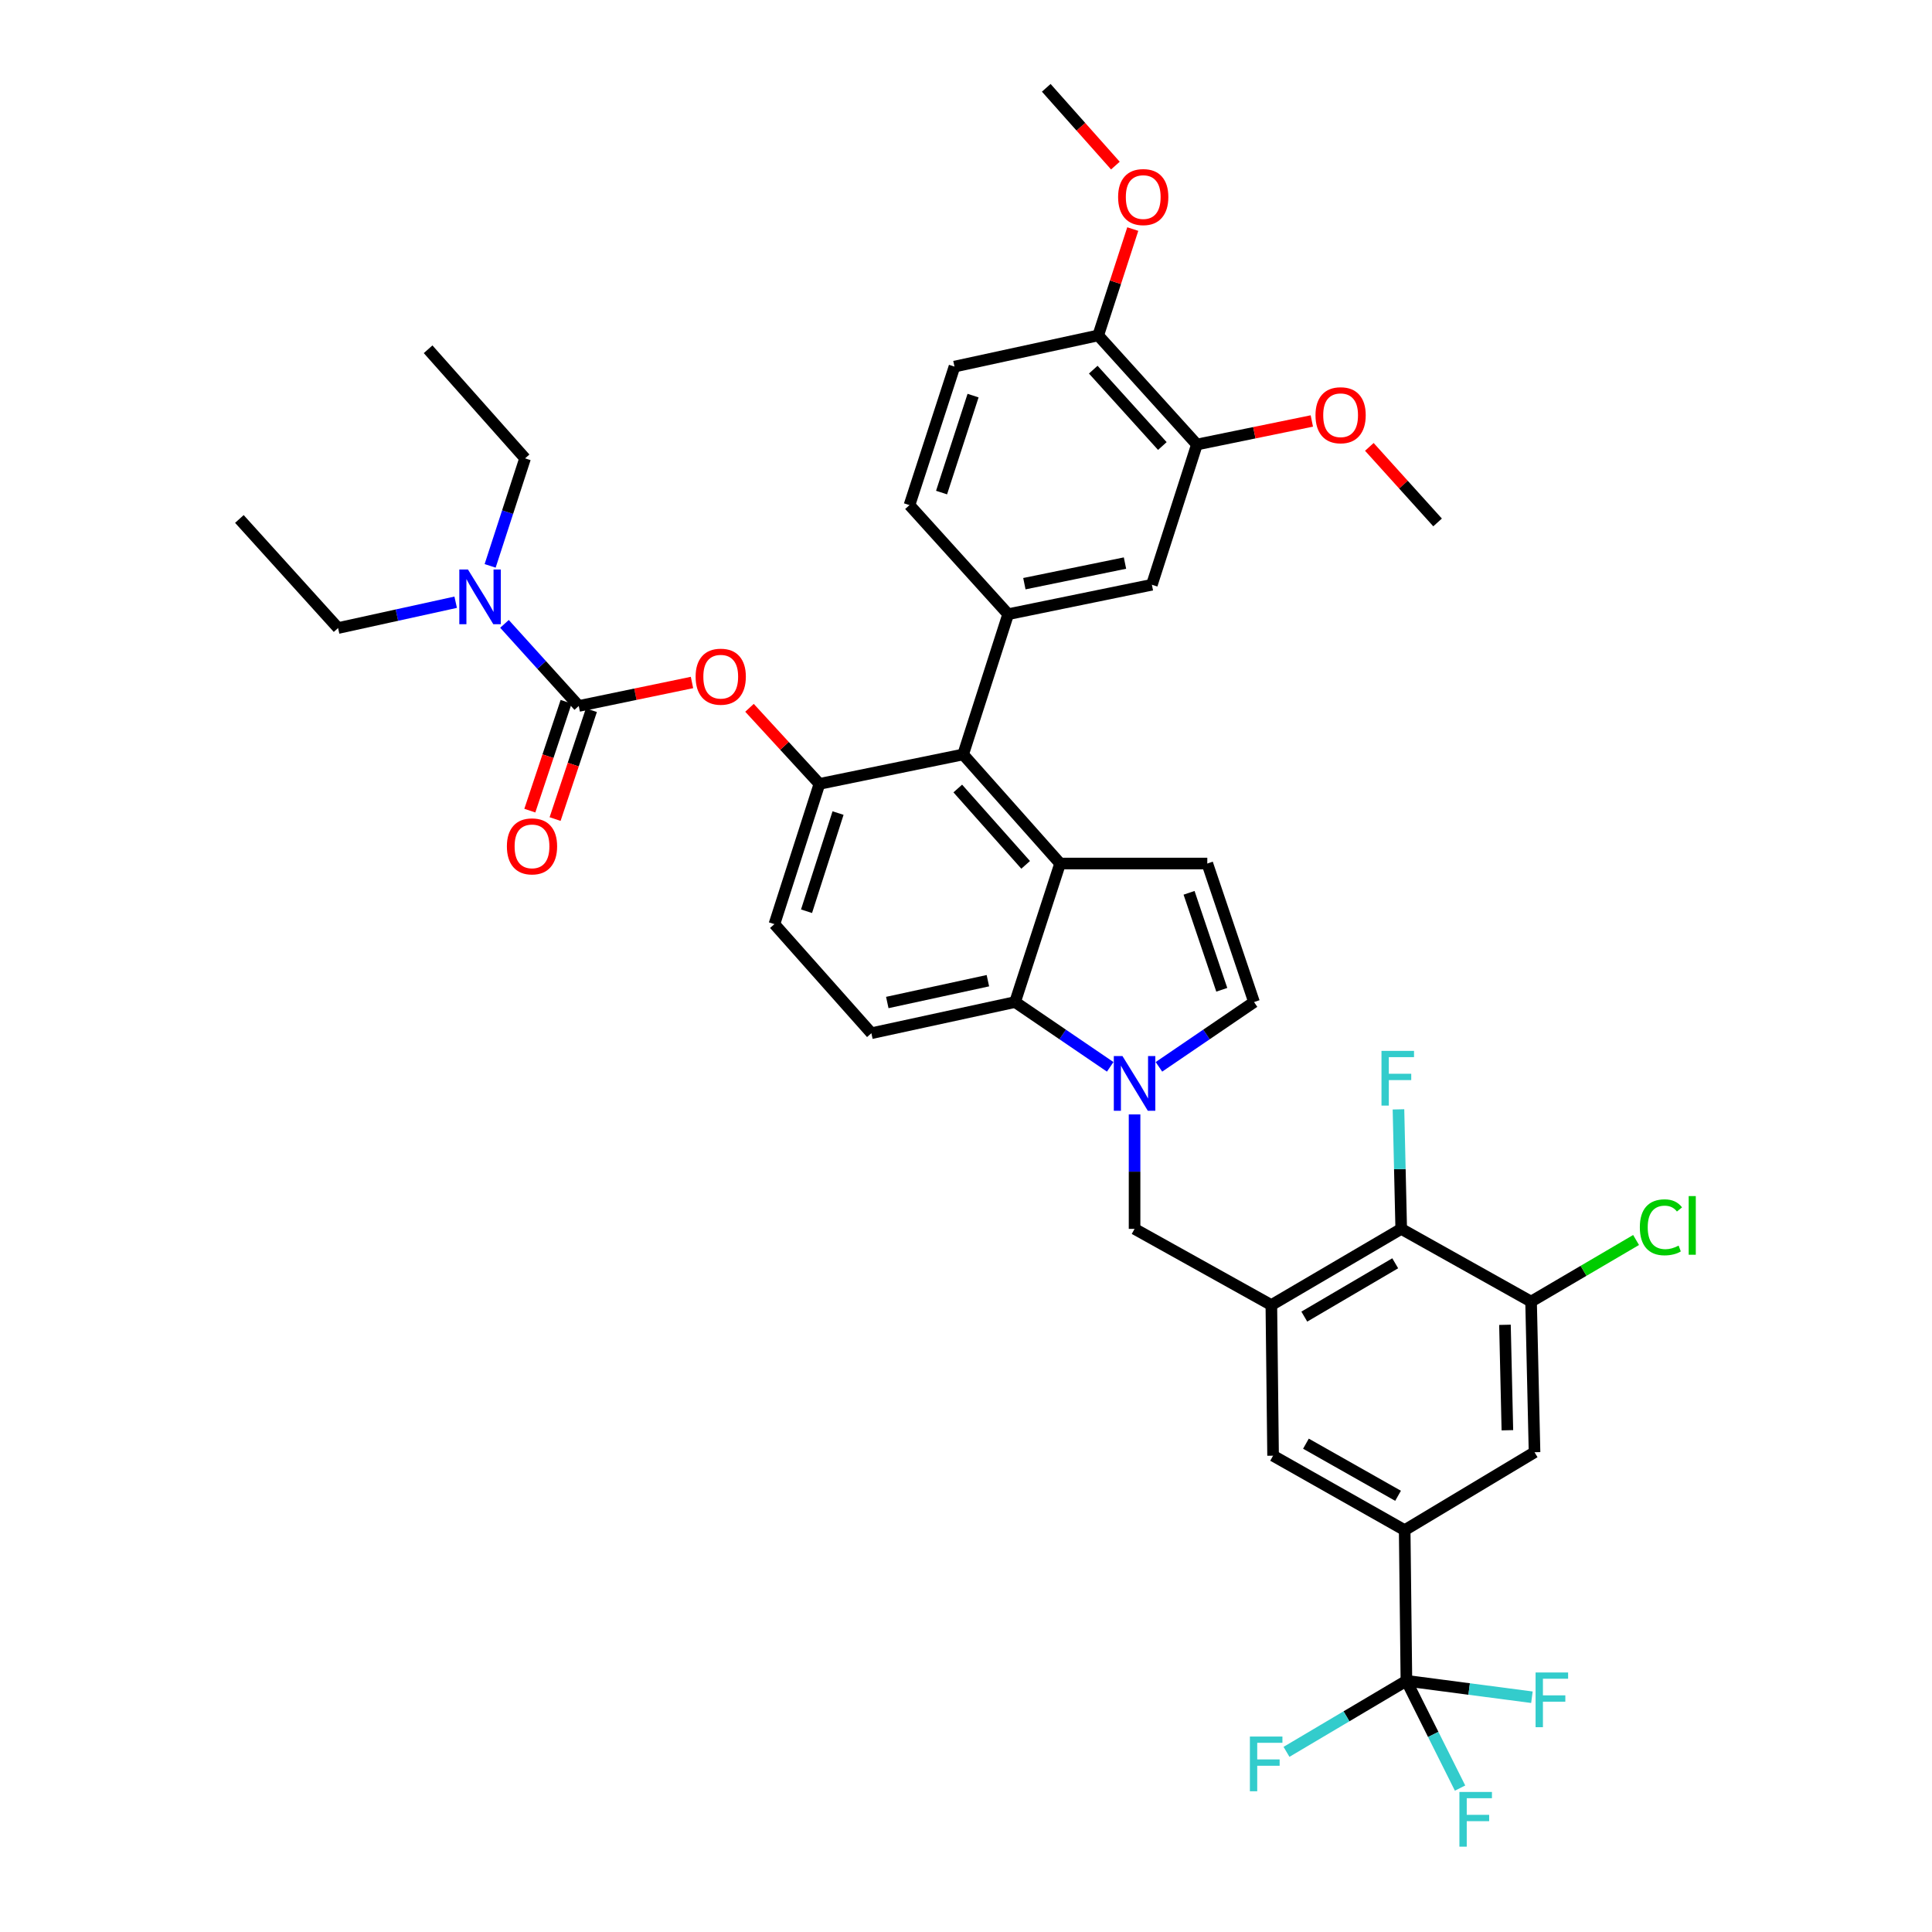 <?xml version='1.0' encoding='iso-8859-1'?>
<svg version='1.1' baseProfile='full'
              xmlns='http://www.w3.org/2000/svg'
                      xmlns:rdkit='http://www.rdkit.org/xml'
                      xmlns:xlink='http://www.w3.org/1999/xlink'
                  xml:space='preserve'
width='1000px' height='1000px' viewBox='0 0 1000 1000'>
<!-- END OF HEADER -->
<rect style='opacity:1.0;fill:#FFFFFF;stroke:none' width='1000' height='1000' x='0' y='0'> </rect>
<path class='bond-0' d='M 599.861,552.194 L 624.473,535.427' style='fill:none;fill-rule:evenodd;stroke:#0000FF;stroke-width:6px;stroke-linecap:butt;stroke-linejoin:miter;stroke-opacity:1' />
<path class='bond-0' d='M 624.473,535.427 L 649.085,518.66' style='fill:none;fill-rule:evenodd;stroke:#000000;stroke-width:6px;stroke-linecap:butt;stroke-linejoin:miter;stroke-opacity:1' />
<path class='bond-1' d='M 574.64,552.195 L 550.024,535.428' style='fill:none;fill-rule:evenodd;stroke:#0000FF;stroke-width:6px;stroke-linecap:butt;stroke-linejoin:miter;stroke-opacity:1' />
<path class='bond-1' d='M 550.024,535.428 L 525.408,518.66' style='fill:none;fill-rule:evenodd;stroke:#000000;stroke-width:6px;stroke-linecap:butt;stroke-linejoin:miter;stroke-opacity:1' />
<path class='bond-2' d='M 587.25,576.827 L 587.25,606.445' style='fill:none;fill-rule:evenodd;stroke:#0000FF;stroke-width:6px;stroke-linecap:butt;stroke-linejoin:miter;stroke-opacity:1' />
<path class='bond-2' d='M 587.25,606.445 L 587.25,636.064' style='fill:none;fill-rule:evenodd;stroke:#000000;stroke-width:6px;stroke-linecap:butt;stroke-linejoin:miter;stroke-opacity:1' />
<path class='bond-3' d='M 424.137,405.738 L 400.834,478.328' style='fill:none;fill-rule:evenodd;stroke:#000000;stroke-width:6px;stroke-linecap:butt;stroke-linejoin:miter;stroke-opacity:1' />
<path class='bond-3' d='M 433.771,420.842 L 417.459,471.655' style='fill:none;fill-rule:evenodd;stroke:#000000;stroke-width:6px;stroke-linecap:butt;stroke-linejoin:miter;stroke-opacity:1' />
<path class='bond-4' d='M 424.137,405.738 L 498.52,390.502' style='fill:none;fill-rule:evenodd;stroke:#000000;stroke-width:6px;stroke-linecap:butt;stroke-linejoin:miter;stroke-opacity:1' />
<path class='bond-5' d='M 424.137,405.738 L 406.037,386.051' style='fill:none;fill-rule:evenodd;stroke:#000000;stroke-width:6px;stroke-linecap:butt;stroke-linejoin:miter;stroke-opacity:1' />
<path class='bond-5' d='M 406.037,386.051 L 387.937,366.363' style='fill:none;fill-rule:evenodd;stroke:#FF0000;stroke-width:6px;stroke-linecap:butt;stroke-linejoin:miter;stroke-opacity:1' />
<path class='bond-6' d='M 400.834,478.328 L 451.025,534.793' style='fill:none;fill-rule:evenodd;stroke:#000000;stroke-width:6px;stroke-linecap:butt;stroke-linejoin:miter;stroke-opacity:1' />
<path class='bond-7' d='M 451.025,534.793 L 525.408,518.66' style='fill:none;fill-rule:evenodd;stroke:#000000;stroke-width:6px;stroke-linecap:butt;stroke-linejoin:miter;stroke-opacity:1' />
<path class='bond-7' d='M 459.26,518.898 L 511.328,507.605' style='fill:none;fill-rule:evenodd;stroke:#000000;stroke-width:6px;stroke-linecap:butt;stroke-linejoin:miter;stroke-opacity:1' />
<path class='bond-8' d='M 525.408,518.66 L 548.711,446.959' style='fill:none;fill-rule:evenodd;stroke:#000000;stroke-width:6px;stroke-linecap:butt;stroke-linejoin:miter;stroke-opacity:1' />
<path class='bond-9' d='M 548.711,446.959 L 498.52,390.502' style='fill:none;fill-rule:evenodd;stroke:#000000;stroke-width:6px;stroke-linecap:butt;stroke-linejoin:miter;stroke-opacity:1' />
<path class='bond-9' d='M 530.877,447.652 L 495.743,408.132' style='fill:none;fill-rule:evenodd;stroke:#000000;stroke-width:6px;stroke-linecap:butt;stroke-linejoin:miter;stroke-opacity:1' />
<path class='bond-10' d='M 548.711,446.959 L 624.893,446.959' style='fill:none;fill-rule:evenodd;stroke:#000000;stroke-width:6px;stroke-linecap:butt;stroke-linejoin:miter;stroke-opacity:1' />
<path class='bond-11' d='M 498.52,390.502 L 521.823,317.904' style='fill:none;fill-rule:evenodd;stroke:#000000;stroke-width:6px;stroke-linecap:butt;stroke-linejoin:miter;stroke-opacity:1' />
<path class='bond-12' d='M 521.823,317.904 L 596.213,302.668' style='fill:none;fill-rule:evenodd;stroke:#000000;stroke-width:6px;stroke-linecap:butt;stroke-linejoin:miter;stroke-opacity:1' />
<path class='bond-12' d='M 530.214,302.111 L 582.288,291.445' style='fill:none;fill-rule:evenodd;stroke:#000000;stroke-width:6px;stroke-linecap:butt;stroke-linejoin:miter;stroke-opacity:1' />
<path class='bond-13' d='M 521.823,317.904 L 470.743,261.447' style='fill:none;fill-rule:evenodd;stroke:#000000;stroke-width:6px;stroke-linecap:butt;stroke-linejoin:miter;stroke-opacity:1' />
<path class='bond-14' d='M 596.213,302.668 L 619.516,230.078' style='fill:none;fill-rule:evenodd;stroke:#000000;stroke-width:6px;stroke-linecap:butt;stroke-linejoin:miter;stroke-opacity:1' />
<path class='bond-15' d='M 619.516,230.078 L 568.429,173.613' style='fill:none;fill-rule:evenodd;stroke:#000000;stroke-width:6px;stroke-linecap:butt;stroke-linejoin:miter;stroke-opacity:1' />
<path class='bond-15' d='M 601.628,230.859 L 565.867,191.334' style='fill:none;fill-rule:evenodd;stroke:#000000;stroke-width:6px;stroke-linecap:butt;stroke-linejoin:miter;stroke-opacity:1' />
<path class='bond-16' d='M 619.516,230.078 L 649.258,223.985' style='fill:none;fill-rule:evenodd;stroke:#000000;stroke-width:6px;stroke-linecap:butt;stroke-linejoin:miter;stroke-opacity:1' />
<path class='bond-16' d='M 649.258,223.985 L 679,217.893' style='fill:none;fill-rule:evenodd;stroke:#FF0000;stroke-width:6px;stroke-linecap:butt;stroke-linejoin:miter;stroke-opacity:1' />
<path class='bond-17' d='M 568.429,173.613 L 494.038,189.746' style='fill:none;fill-rule:evenodd;stroke:#000000;stroke-width:6px;stroke-linecap:butt;stroke-linejoin:miter;stroke-opacity:1' />
<path class='bond-18' d='M 568.429,173.613 L 577.375,146.089' style='fill:none;fill-rule:evenodd;stroke:#000000;stroke-width:6px;stroke-linecap:butt;stroke-linejoin:miter;stroke-opacity:1' />
<path class='bond-18' d='M 577.375,146.089 L 586.321,118.564' style='fill:none;fill-rule:evenodd;stroke:#FF0000;stroke-width:6px;stroke-linecap:butt;stroke-linejoin:miter;stroke-opacity:1' />
<path class='bond-19' d='M 494.038,189.746 L 470.743,261.447' style='fill:none;fill-rule:evenodd;stroke:#000000;stroke-width:6px;stroke-linecap:butt;stroke-linejoin:miter;stroke-opacity:1' />
<path class='bond-19' d='M 503.658,204.762 L 487.351,254.953' style='fill:none;fill-rule:evenodd;stroke:#000000;stroke-width:6px;stroke-linecap:butt;stroke-linejoin:miter;stroke-opacity:1' />
<path class='bond-20' d='M 649.085,518.66 L 624.893,446.959' style='fill:none;fill-rule:evenodd;stroke:#000000;stroke-width:6px;stroke-linecap:butt;stroke-linejoin:miter;stroke-opacity:1' />
<path class='bond-20' d='M 632.391,512.313 L 615.457,462.122' style='fill:none;fill-rule:evenodd;stroke:#000000;stroke-width:6px;stroke-linecap:butt;stroke-linejoin:miter;stroke-opacity:1' />
<path class='bond-21' d='M 358.174,353.254 L 328.869,359.33' style='fill:none;fill-rule:evenodd;stroke:#FF0000;stroke-width:6px;stroke-linecap:butt;stroke-linejoin:miter;stroke-opacity:1' />
<path class='bond-21' d='M 328.869,359.33 L 299.564,365.406' style='fill:none;fill-rule:evenodd;stroke:#000000;stroke-width:6px;stroke-linecap:butt;stroke-linejoin:miter;stroke-opacity:1' />
<path class='bond-22' d='M 299.564,365.406 L 280.342,344.161' style='fill:none;fill-rule:evenodd;stroke:#000000;stroke-width:6px;stroke-linecap:butt;stroke-linejoin:miter;stroke-opacity:1' />
<path class='bond-22' d='M 280.342,344.161 L 261.12,322.916' style='fill:none;fill-rule:evenodd;stroke:#0000FF;stroke-width:6px;stroke-linecap:butt;stroke-linejoin:miter;stroke-opacity:1' />
<path class='bond-23' d='M 293.023,363.226 L 283.63,391.405' style='fill:none;fill-rule:evenodd;stroke:#000000;stroke-width:6px;stroke-linecap:butt;stroke-linejoin:miter;stroke-opacity:1' />
<path class='bond-23' d='M 283.63,391.405 L 274.236,419.583' style='fill:none;fill-rule:evenodd;stroke:#FF0000;stroke-width:6px;stroke-linecap:butt;stroke-linejoin:miter;stroke-opacity:1' />
<path class='bond-23' d='M 306.104,367.587 L 296.711,395.765' style='fill:none;fill-rule:evenodd;stroke:#000000;stroke-width:6px;stroke-linecap:butt;stroke-linejoin:miter;stroke-opacity:1' />
<path class='bond-23' d='M 296.711,395.765 L 287.317,423.944' style='fill:none;fill-rule:evenodd;stroke:#FF0000;stroke-width:6px;stroke-linecap:butt;stroke-linejoin:miter;stroke-opacity:1' />
<path class='bond-24' d='M 235.856,311.712 L 205.423,318.393' style='fill:none;fill-rule:evenodd;stroke:#0000FF;stroke-width:6px;stroke-linecap:butt;stroke-linejoin:miter;stroke-opacity:1' />
<path class='bond-24' d='M 205.423,318.393 L 174.99,325.074' style='fill:none;fill-rule:evenodd;stroke:#000000;stroke-width:6px;stroke-linecap:butt;stroke-linejoin:miter;stroke-opacity:1' />
<path class='bond-25' d='M 253.692,292.897 L 262.736,265.072' style='fill:none;fill-rule:evenodd;stroke:#0000FF;stroke-width:6px;stroke-linecap:butt;stroke-linejoin:miter;stroke-opacity:1' />
<path class='bond-25' d='M 262.736,265.072 L 271.78,237.248' style='fill:none;fill-rule:evenodd;stroke:#000000;stroke-width:6px;stroke-linecap:butt;stroke-linejoin:miter;stroke-opacity:1' />
<path class='bond-26' d='M 174.99,325.074 L 123.903,268.617' style='fill:none;fill-rule:evenodd;stroke:#000000;stroke-width:6px;stroke-linecap:butt;stroke-linejoin:miter;stroke-opacity:1' />
<path class='bond-27' d='M 271.78,237.248 L 221.589,180.783' style='fill:none;fill-rule:evenodd;stroke:#000000;stroke-width:6px;stroke-linecap:butt;stroke-linejoin:miter;stroke-opacity:1' />
<path class='bond-28' d='M 577.324,85.711 L 559.432,65.583' style='fill:none;fill-rule:evenodd;stroke:#FF0000;stroke-width:6px;stroke-linecap:butt;stroke-linejoin:miter;stroke-opacity:1' />
<path class='bond-28' d='M 559.432,65.583 L 541.541,45.455' style='fill:none;fill-rule:evenodd;stroke:#000000;stroke-width:6px;stroke-linecap:butt;stroke-linejoin:miter;stroke-opacity:1' />
<path class='bond-29' d='M 708.77,231.307 L 726.43,250.858' style='fill:none;fill-rule:evenodd;stroke:#FF0000;stroke-width:6px;stroke-linecap:butt;stroke-linejoin:miter;stroke-opacity:1' />
<path class='bond-29' d='M 726.43,250.858 L 744.089,270.41' style='fill:none;fill-rule:evenodd;stroke:#000000;stroke-width:6px;stroke-linecap:butt;stroke-linejoin:miter;stroke-opacity:1' />
<path class='bond-30' d='M 727.06,792.006 L 658.944,753.467' style='fill:none;fill-rule:evenodd;stroke:#000000;stroke-width:6px;stroke-linecap:butt;stroke-linejoin:miter;stroke-opacity:1' />
<path class='bond-30' d='M 723.633,774.224 L 675.951,747.247' style='fill:none;fill-rule:evenodd;stroke:#000000;stroke-width:6px;stroke-linecap:butt;stroke-linejoin:miter;stroke-opacity:1' />
<path class='bond-31' d='M 727.06,792.006 L 794.272,751.674' style='fill:none;fill-rule:evenodd;stroke:#000000;stroke-width:6px;stroke-linecap:butt;stroke-linejoin:miter;stroke-opacity:1' />
<path class='bond-32' d='M 727.06,792.006 L 727.956,869.974' style='fill:none;fill-rule:evenodd;stroke:#000000;stroke-width:6px;stroke-linecap:butt;stroke-linejoin:miter;stroke-opacity:1' />
<path class='bond-33' d='M 658.944,753.467 L 658.048,675.499' style='fill:none;fill-rule:evenodd;stroke:#000000;stroke-width:6px;stroke-linecap:butt;stroke-linejoin:miter;stroke-opacity:1' />
<path class='bond-34' d='M 794.272,751.674 L 792.48,673.707' style='fill:none;fill-rule:evenodd;stroke:#000000;stroke-width:6px;stroke-linecap:butt;stroke-linejoin:miter;stroke-opacity:1' />
<path class='bond-34' d='M 780.219,740.296 L 778.964,685.719' style='fill:none;fill-rule:evenodd;stroke:#000000;stroke-width:6px;stroke-linecap:butt;stroke-linejoin:miter;stroke-opacity:1' />
<path class='bond-35' d='M 727.956,869.974 L 696.922,888.364' style='fill:none;fill-rule:evenodd;stroke:#000000;stroke-width:6px;stroke-linecap:butt;stroke-linejoin:miter;stroke-opacity:1' />
<path class='bond-35' d='M 696.922,888.364 L 665.888,906.755' style='fill:none;fill-rule:evenodd;stroke:#33CCCC;stroke-width:6px;stroke-linecap:butt;stroke-linejoin:miter;stroke-opacity:1' />
<path class='bond-36' d='M 727.956,869.974 L 760.437,874.228' style='fill:none;fill-rule:evenodd;stroke:#000000;stroke-width:6px;stroke-linecap:butt;stroke-linejoin:miter;stroke-opacity:1' />
<path class='bond-36' d='M 760.437,874.228 L 792.917,878.482' style='fill:none;fill-rule:evenodd;stroke:#33CCCC;stroke-width:6px;stroke-linecap:butt;stroke-linejoin:miter;stroke-opacity:1' />
<path class='bond-37' d='M 727.956,869.974 L 741.841,897.743' style='fill:none;fill-rule:evenodd;stroke:#000000;stroke-width:6px;stroke-linecap:butt;stroke-linejoin:miter;stroke-opacity:1' />
<path class='bond-37' d='M 741.841,897.743 L 755.725,925.511' style='fill:none;fill-rule:evenodd;stroke:#33CCCC;stroke-width:6px;stroke-linecap:butt;stroke-linejoin:miter;stroke-opacity:1' />
<path class='bond-38' d='M 658.048,675.499 L 725.268,636.064' style='fill:none;fill-rule:evenodd;stroke:#000000;stroke-width:6px;stroke-linecap:butt;stroke-linejoin:miter;stroke-opacity:1' />
<path class='bond-38' d='M 675.108,681.477 L 722.162,653.872' style='fill:none;fill-rule:evenodd;stroke:#000000;stroke-width:6px;stroke-linecap:butt;stroke-linejoin:miter;stroke-opacity:1' />
<path class='bond-39' d='M 658.048,675.499 L 587.25,636.064' style='fill:none;fill-rule:evenodd;stroke:#000000;stroke-width:6px;stroke-linecap:butt;stroke-linejoin:miter;stroke-opacity:1' />
<path class='bond-40' d='M 792.48,673.707 L 819.656,657.764' style='fill:none;fill-rule:evenodd;stroke:#000000;stroke-width:6px;stroke-linecap:butt;stroke-linejoin:miter;stroke-opacity:1' />
<path class='bond-40' d='M 819.656,657.764 L 846.832,641.821' style='fill:none;fill-rule:evenodd;stroke:#00CC00;stroke-width:6px;stroke-linecap:butt;stroke-linejoin:miter;stroke-opacity:1' />
<path class='bond-41' d='M 792.48,673.707 L 725.268,636.064' style='fill:none;fill-rule:evenodd;stroke:#000000;stroke-width:6px;stroke-linecap:butt;stroke-linejoin:miter;stroke-opacity:1' />
<path class='bond-42' d='M 725.268,636.064 L 724.557,605.135' style='fill:none;fill-rule:evenodd;stroke:#000000;stroke-width:6px;stroke-linecap:butt;stroke-linejoin:miter;stroke-opacity:1' />
<path class='bond-42' d='M 724.557,605.135 L 723.845,574.206' style='fill:none;fill-rule:evenodd;stroke:#33CCCC;stroke-width:6px;stroke-linecap:butt;stroke-linejoin:miter;stroke-opacity:1' />
<path  class='atom-0' d='M 580.99 546.625
L 590.27 561.625
Q 591.19 563.105, 592.67 565.785
Q 594.15 568.465, 594.23 568.625
L 594.23 546.625
L 597.99 546.625
L 597.99 574.945
L 594.11 574.945
L 584.15 558.545
Q 582.99 556.625, 581.75 554.425
Q 580.55 552.225, 580.19 551.545
L 580.19 574.945
L 576.51 574.945
L 576.51 546.625
L 580.99 546.625
' fill='#0000FF'/>
<path  class='atom-15' d='M 360.05 350.25
Q 360.05 343.45, 363.41 339.65
Q 366.77 335.85, 373.05 335.85
Q 379.33 335.85, 382.69 339.65
Q 386.05 343.45, 386.05 350.25
Q 386.05 357.13, 382.65 361.05
Q 379.25 364.93, 373.05 364.93
Q 366.81 364.93, 363.41 361.05
Q 360.05 357.17, 360.05 350.25
M 373.05 361.73
Q 377.37 361.73, 379.69 358.85
Q 382.05 355.93, 382.05 350.25
Q 382.05 344.69, 379.69 341.89
Q 377.37 339.05, 373.05 339.05
Q 368.73 339.05, 366.37 341.85
Q 364.05 344.65, 364.05 350.25
Q 364.05 355.97, 366.37 358.85
Q 368.73 361.73, 373.05 361.73
' fill='#FF0000'/>
<path  class='atom-17' d='M 242.217 294.782
L 251.497 309.782
Q 252.417 311.262, 253.897 313.942
Q 255.377 316.622, 255.457 316.782
L 255.457 294.782
L 259.217 294.782
L 259.217 323.102
L 255.337 323.102
L 245.377 306.702
Q 244.217 304.782, 242.977 302.582
Q 241.777 300.382, 241.417 299.702
L 241.417 323.102
L 237.737 323.102
L 237.737 294.782
L 242.217 294.782
' fill='#0000FF'/>
<path  class='atom-18' d='M 262.365 438.076
Q 262.365 431.276, 265.725 427.476
Q 269.085 423.676, 275.365 423.676
Q 281.645 423.676, 285.005 427.476
Q 288.365 431.276, 288.365 438.076
Q 288.365 444.956, 284.965 448.876
Q 281.565 452.756, 275.365 452.756
Q 269.125 452.756, 265.725 448.876
Q 262.365 444.996, 262.365 438.076
M 275.365 449.556
Q 279.685 449.556, 282.005 446.676
Q 284.365 443.756, 284.365 438.076
Q 284.365 432.516, 282.005 429.716
Q 279.685 426.876, 275.365 426.876
Q 271.045 426.876, 268.685 429.676
Q 266.365 432.476, 266.365 438.076
Q 266.365 443.796, 268.685 446.676
Q 271.045 449.556, 275.365 449.556
' fill='#FF0000'/>
<path  class='atom-23' d='M 578.732 101.999
Q 578.732 95.199, 582.092 91.399
Q 585.452 87.599, 591.732 87.599
Q 598.012 87.599, 601.372 91.399
Q 604.732 95.199, 604.732 101.999
Q 604.732 108.879, 601.332 112.799
Q 597.932 116.679, 591.732 116.679
Q 585.492 116.679, 582.092 112.799
Q 578.732 108.919, 578.732 101.999
M 591.732 113.479
Q 596.052 113.479, 598.372 110.599
Q 600.732 107.679, 600.732 101.999
Q 600.732 96.439, 598.372 93.639
Q 596.052 90.799, 591.732 90.799
Q 587.412 90.799, 585.052 93.599
Q 582.732 96.399, 582.732 101.999
Q 582.732 107.719, 585.052 110.599
Q 587.412 113.479, 591.732 113.479
' fill='#FF0000'/>
<path  class='atom-25' d='M 680.898 214.921
Q 680.898 208.121, 684.258 204.321
Q 687.618 200.521, 693.898 200.521
Q 700.178 200.521, 703.538 204.321
Q 706.898 208.121, 706.898 214.921
Q 706.898 221.801, 703.498 225.721
Q 700.098 229.601, 693.898 229.601
Q 687.658 229.601, 684.258 225.721
Q 680.898 221.841, 680.898 214.921
M 693.898 226.401
Q 698.218 226.401, 700.538 223.521
Q 702.898 220.601, 702.898 214.921
Q 702.898 209.361, 700.538 206.561
Q 698.218 203.721, 693.898 203.721
Q 689.578 203.721, 687.218 206.521
Q 684.898 209.321, 684.898 214.921
Q 684.898 220.641, 687.218 223.521
Q 689.578 226.401, 693.898 226.401
' fill='#FF0000'/>
<path  class='atom-33' d='M 646.939 898.835
L 663.779 898.835
L 663.779 902.075
L 650.739 902.075
L 650.739 910.675
L 662.339 910.675
L 662.339 913.955
L 650.739 913.955
L 650.739 927.155
L 646.939 927.155
L 646.939 898.835
' fill='#33CCCC'/>
<path  class='atom-34' d='M 794.815 865.673
L 811.655 865.673
L 811.655 868.913
L 798.615 868.913
L 798.615 877.513
L 810.215 877.513
L 810.215 880.793
L 798.615 880.793
L 798.615 893.993
L 794.815 893.993
L 794.815 865.673
' fill='#33CCCC'/>
<path  class='atom-35' d='M 755.387 927.515
L 772.227 927.515
L 772.227 930.755
L 759.187 930.755
L 759.187 939.355
L 770.787 939.355
L 770.787 942.635
L 759.187 942.635
L 759.187 955.835
L 755.387 955.835
L 755.387 927.515
' fill='#33CCCC'/>
<path  class='atom-38' d='M 848.78 635.251
Q 848.78 628.211, 852.06 624.531
Q 855.38 620.811, 861.66 620.811
Q 867.5 620.811, 870.62 624.931
L 867.98 627.091
Q 865.7 624.091, 861.66 624.091
Q 857.38 624.091, 855.1 626.971
Q 852.86 629.811, 852.86 635.251
Q 852.86 640.851, 855.18 643.731
Q 857.54 646.611, 862.1 646.611
Q 865.22 646.611, 868.86 644.731
L 869.98 647.731
Q 868.5 648.691, 866.26 649.251
Q 864.02 649.811, 861.54 649.811
Q 855.38 649.811, 852.06 646.051
Q 848.78 642.291, 848.78 635.251
' fill='#00CC00'/>
<path  class='atom-38' d='M 874.06 619.091
L 877.74 619.091
L 877.74 649.451
L 874.06 649.451
L 874.06 619.091
' fill='#00CC00'/>
<path  class='atom-39' d='M 715.055 543.936
L 731.895 543.936
L 731.895 547.176
L 718.855 547.176
L 718.855 555.776
L 730.455 555.776
L 730.455 559.056
L 718.855 559.056
L 718.855 572.256
L 715.055 572.256
L 715.055 543.936
' fill='#33CCCC'/>
</svg>
